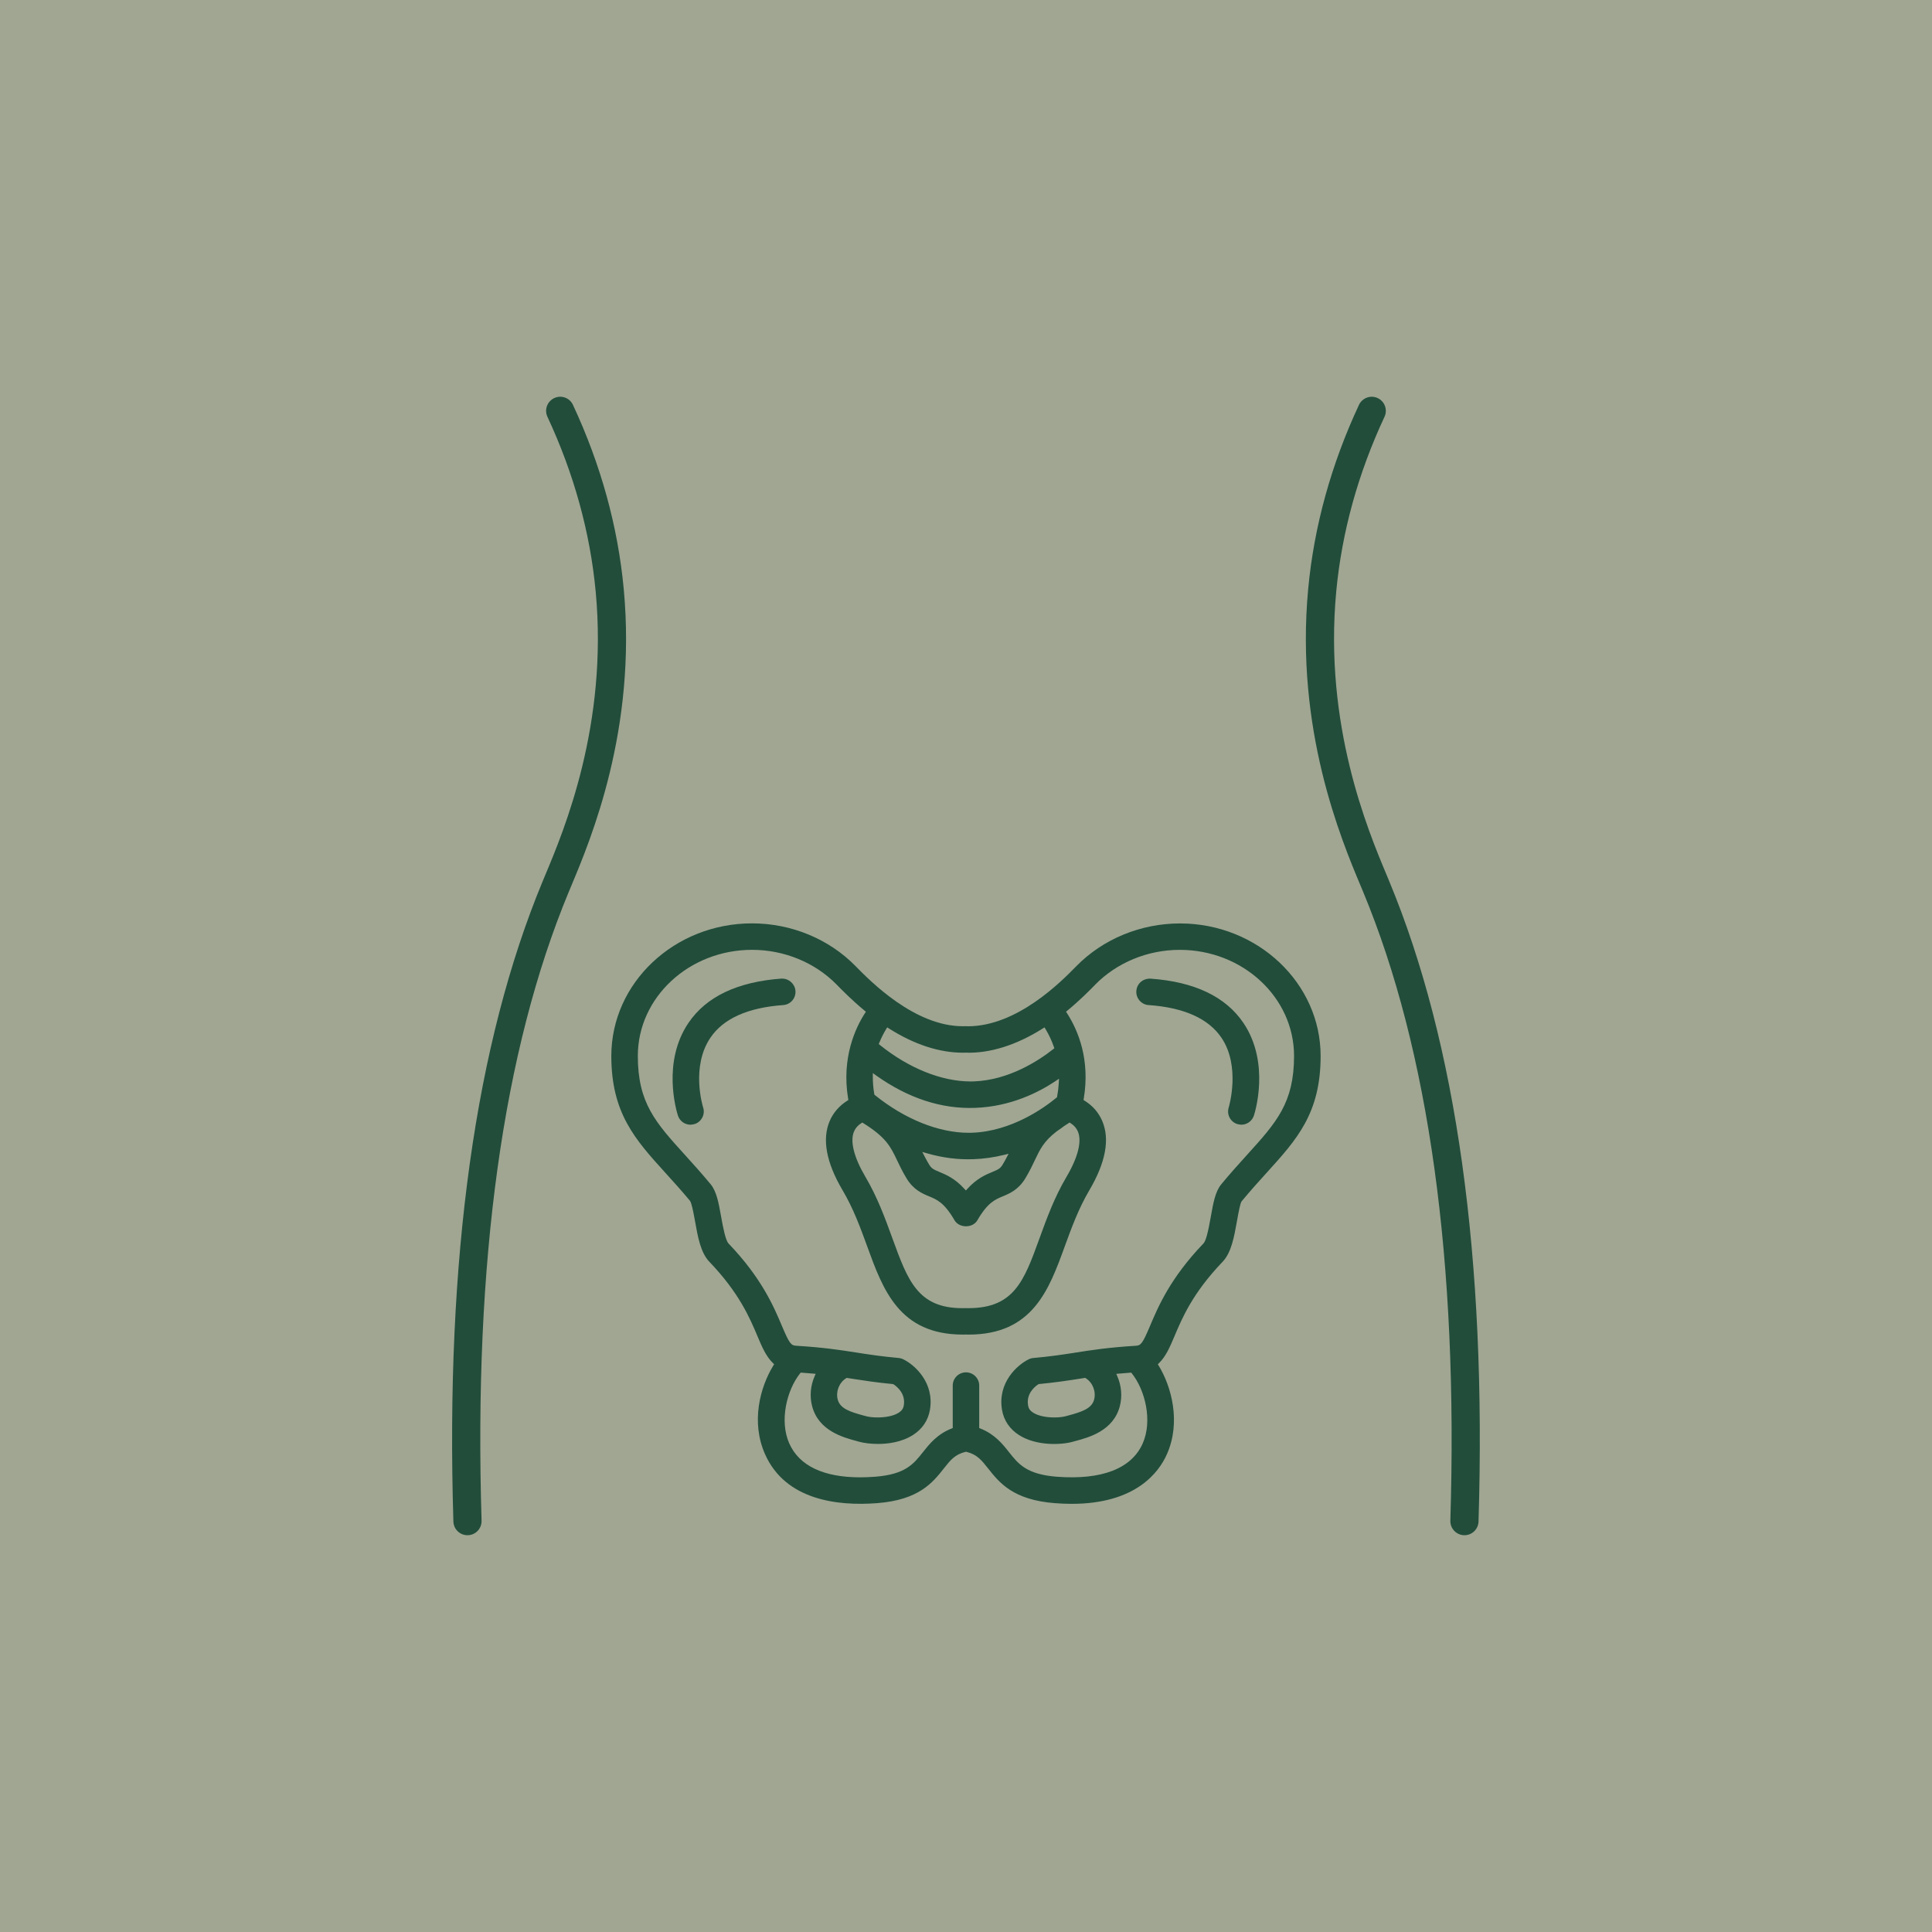 <?xml version="1.0" encoding="UTF-8"?><svg id="Capa_2" xmlns="http://www.w3.org/2000/svg" width="120" height="120" viewBox="0 0 120 120"><defs><style>.cls-1{fill:#224d3b;}.cls-1,.cls-2{stroke-width:0px;}.cls-2{fill:#a0a692;}</style></defs><g id="Capa_2-2"><g id="fisioterapia_suelo_pelvico"><g id="Fisioterapia_mujer"><path class="cls-2" d="M120,0H0v120h120V0h0Z"/><path class="cls-1" d="M90.96,95.355h-.028c-.482-.016-.862-.419-.848-.902.495-16.079-1.328-29.221-5.417-39.06l-.152-.364c-1.221-2.912-4.079-9.729-3.261-18.451.364-3.882,1.426-7.727,3.154-11.429.204-.438.726-.628,1.163-.423.438.205.627.726.423,1.163-1.645,3.52-2.652,7.17-2.998,10.852-.777,8.286,1.962,14.821,3.133,17.611l.153.369c4.186,10.07,6.054,23.456,5.552,39.786-.015.474-.403.848-.874.848Z"/><path class="cls-1" d="M29.035,95.355c-.471,0-.859-.374-.874-.848-.502-16.33,1.366-29.716,5.552-39.786l.153-.369c1.171-2.791,3.91-9.326,3.133-17.611-.344-3.677-1.353-7.328-2.997-10.852-.204-.438-.015-.958.423-1.163.441-.206.959-.015,1.163.423,1.729,3.706,2.791,7.551,3.153,11.429.818,8.722-2.04,15.54-3.261,18.451l-.152.364c-4.089,9.839-5.912,22.98-5.417,39.06.015.483-.365.887-.848.902h-.028Z"/><path class="cls-1" d="M48.586,60.784l-.037-.003c-2.748.2-4.689,1.125-5.79,2.757-1.639,2.425-.758,5.419-.652,5.752.111.34.426.568.782.568.051,0,.207-.024.253-.04.211-.067.381-.214.481-.41.1-.196.117-.415.051-.617-.032-.104-.767-2.534.449-4.333.802-1.19,2.323-1.874,4.522-2.031.219-.015.42-.115.565-.281.143-.166.213-.378.197-.598-.031-.428-.393-.764-.822-.764Z"/><path class="cls-1" d="M71.344,62.426c2.195.156,3.717.839,4.522,2.028,1.192,1.76.485,4.221.454,4.325-.068.212-.051.434.049.629.101.196.272.343.482.41.045.015.2.039.25.039.356,0,.671-.229.782-.57.044-.131,1.038-3.246-.651-5.75-1.101-1.632-3.042-2.558-5.77-2.752-.014,0-.027,0-.041,0-.45,0-.808.321-.84.762-.017.22.055.433.199.599.146.167.346.268.562.281Z"/><path class="cls-1" d="M60.11,63.74c-.048,0-.096,0-.145-.002-.056.002-.112.003-.169.003-2.994,0-5.743-2.803-6.657-3.735-1.65-1.687-3.992-2.654-6.428-2.654-4.82,0-8.741,3.694-8.741,8.235,0,3.557,1.483,5.192,3.362,7.264l.05.056c.475.523.965,1.064,1.478,1.682.102.166.196.626.311,1.271.17.957.345,1.947.888,2.51,1.853,1.933,2.51,3.487,2.989,4.622.271.645.527,1.251.963,1.674l.072.069-.053.086c-.828,1.354-1.397,3.511-.51,5.506,1.267,2.847,4.491,3.226,6.96,3.036,2.595-.199,3.449-1.278,4.136-2.146.417-.529.693-.879,1.353-1.04l.029-.008.03.008c.657.161.934.511,1.353,1.041.687.867,1.539,1.946,4.135,2.145.355.028.705.043,1.041.043,3.958,0,5.408-1.929,5.92-3.078.89-1.998.281-4.215-.51-5.505l-.053-.085.072-.07c.433-.42.689-1.029.962-1.673.479-1.136,1.134-2.688,2.99-4.624.542-.564.717-1.549.887-2.501.119-.67.207-1.107.285-1.243.542-.655,1.03-1.198,1.568-1.79,1.87-2.061,3.348-3.688,3.348-7.247,0-4.523-3.905-8.217-8.706-8.234h-.019s-.002,0-.003,0c-2.453,0-4.796.97-6.45,2.66-.911.929-3.655,3.728-6.738,3.728ZM57.713,74.309c.484.201.94.391,1.569,1.476.133.234.405.38.712.382h.004c.309,0,.574-.141.71-.376.632-1.09,1.087-1.28,1.568-1.481.436-.182.975-.406,1.408-1.119.273-.451.464-.857.603-1.153.307-.645.548-1.153,1.338-1.761.19-.128.354-.246.474-.339.09-.06.176-.116.268-.174l.066-.041.066.041c.208.13.358.301.447.507.263.607.013,1.612-.706,2.829-.748,1.266-1.229,2.586-1.652,3.752l-.05.137c-.93,2.556-1.552,4.262-4.382,4.262-.06,0-.119,0-.181-.002-.07.002-.14.003-.208.003-2.757,0-3.386-1.724-4.325-4.302l-.034-.094c-.428-1.175-.906-2.49-1.653-3.756-.716-1.212-.968-2.215-.71-2.823.089-.208.244-.385.449-.513l.066-.041.066.041c1.42.885,1.698,1.473,2.084,2.286.168.353.346.725.599,1.142.432.711.971.937,1.403,1.118ZM57.288,71.55l.279.081c.98.284,1.954.405,2.896.368.634-.021,1.276-.112,1.912-.27l.27-.066-.129.245c-.071.138-.15.279-.242.43-.145.241-.26.297-.635.453-.428.179-.96.4-1.554,1.05l-.092.102-.093-.102c-.591-.649-1.126-.872-1.555-1.052-.369-.153-.482-.208-.631-.451-.1-.164-.193-.332-.295-.529l-.133-.259ZM54.617,64.762c.118-.294.261-.577.423-.842l.066-.108.107.068c1.575.998,3.125,1.505,4.604,1.505l.149-.003c1.513.056,3.179-.474,4.803-1.501l.107-.068.065.108c.208.342.382.713.517,1.104l.029.084-.07.056c-.905.713-2.748,1.922-4.922,2.002-.068.002-.138.004-.206.004-1.799,0-3.84-.817-5.636-2.264l-.072-.059.034-.086ZM54.213,66.653l.197.141c1.989,1.415,4.066,2.098,6.166,2.017,2.187-.08,3.923-.952,4.994-1.67l.207-.14-.013.25c-.015.279-.05.568-.104.857l-.009.045-.035.029c-.756.624-2.78,2.085-5.232,2.174-.073.003-.146.004-.22.004-1.856,0-3.964-.844-5.818-2.338l-.037-.03-.008-.047c-.059-.355-.089-.709-.089-1.05v-.242ZM68.008,61.174c1.361-1.39,3.275-2.177,5.27-2.177,3.914,0,7.098,2.956,7.098,6.589,0,2.915-1.093,4.128-2.904,6.126h0l-.049.056c-.496.546-1.027,1.135-1.569,1.792-.372.449-.5,1.173-.648,2.012-.18,1.02-.311,1.499-.452,1.656-2.07,2.156-2.824,3.944-3.323,5.127-.471,1.113-.572,1.214-.882,1.233-1.738.107-2.761.269-3.75.425l-.096.016c-.722.11-1.467.225-2.517.319-.105.008-.206.036-.295.082-.701.345-1.944,1.445-1.653,3.145.111.653.478,1.192,1.059,1.562,1.065.679,2.604.615,3.322.416l.179-.049c.824-.221,2.357-.631,2.757-2.164.156-.604.103-1.26-.152-1.848l-.069-.159.173-.016c.216-.019.445-.037.69-.056l.066-.005.041.052c.821,1.029,1.296,2.938.67,4.351-.695,1.562-2.542,2.274-5.332,2.064-1.876-.146-2.383-.785-2.97-1.526-.393-.497-.881-1.115-1.772-1.466l-.079-.031v-2.639c0-.453-.369-.822-.823-.822s-.822.369-.822.822v2.639l-.079.031c-.89.351-1.379.969-1.772,1.465-.587.742-1.094,1.382-2.97,1.527-.324.024-.637.037-.935.037-2.27,0-3.78-.718-4.396-2.102-.628-1.412-.153-3.321.668-4.351l.041-.051.065.004c.246.018.476.036.692.057l.172.015-.069.159c-.255.588-.309,1.244-.151,1.849.399,1.532,1.933,1.942,2.756,2.163l.173.048c.302.084.734.135,1.157.135.597,0,1.456-.096,2.169-.55.582-.367.948-.907,1.061-1.561.291-1.695-.943-2.793-1.637-3.137-.092-.049-.191-.078-.308-.091-1.112-.101-1.896-.224-2.654-.343-.991-.154-2.003-.312-3.714-.417-.309-.02-.409-.12-.88-1.233-.499-1.183-1.254-2.97-3.319-5.122-.179-.201-.325-.922-.458-1.671-.149-.835-.278-1.557-.647-2.003-.562-.679-1.106-1.28-1.587-1.811-1.839-2.027-2.938-3.239-2.938-6.162,0-3.634,3.184-6.589,7.097-6.589,1.993,0,3.907.787,5.251,2.158.328.335.938.959,1.732,1.616l.085.071-.06.093c-.572.887-1.468,2.755-1.042,5.31l.014.082-.07.044c-.491.309-.867.74-1.086,1.249-.489,1.135-.221,2.587.8,4.316.667,1.127,1.097,2.306,1.514,3.446l.013.037c.98,2.695,1.99,5.475,5.935,5.475.066,0,.134,0,.201-.002l.164.003c3.976,0,4.99-2.787,5.971-5.483.42-1.151.854-2.342,1.522-3.476,1.021-1.731,1.29-3.184.801-4.316-.225-.521-.591-.941-1.088-1.25l-.071-.044.014-.083c.404-2.425-.342-4.226-1.04-5.31l-.06-.093.086-.071c.776-.64,1.363-1.238,1.714-1.595ZM67.959,86.926c-.144.559-.75.763-1.591.99l-.186.05c-.161.044-.415.074-.697.074-.446,0-.966-.076-1.311-.295-.189-.118-.284-.253-.317-.448-.118-.688.34-1.116.624-1.311l.059-.021c1.021-.098,1.771-.214,2.496-.326l.367-.058.039.025c.428.269.645.823.517,1.318ZM52.549,85.608l.04-.025.436.068c.701.108,1.426.22,2.426.315l.059.021c.284.195.743.624.625,1.311-.033.194-.128.329-.317.45-.345.217-.862.292-1.308.292-.285,0-.541-.03-.704-.075l-.182-.048c-.84-.228-1.446-.431-1.592-.99-.129-.495.089-1.05.518-1.318Z"/></g></g></g></svg>
